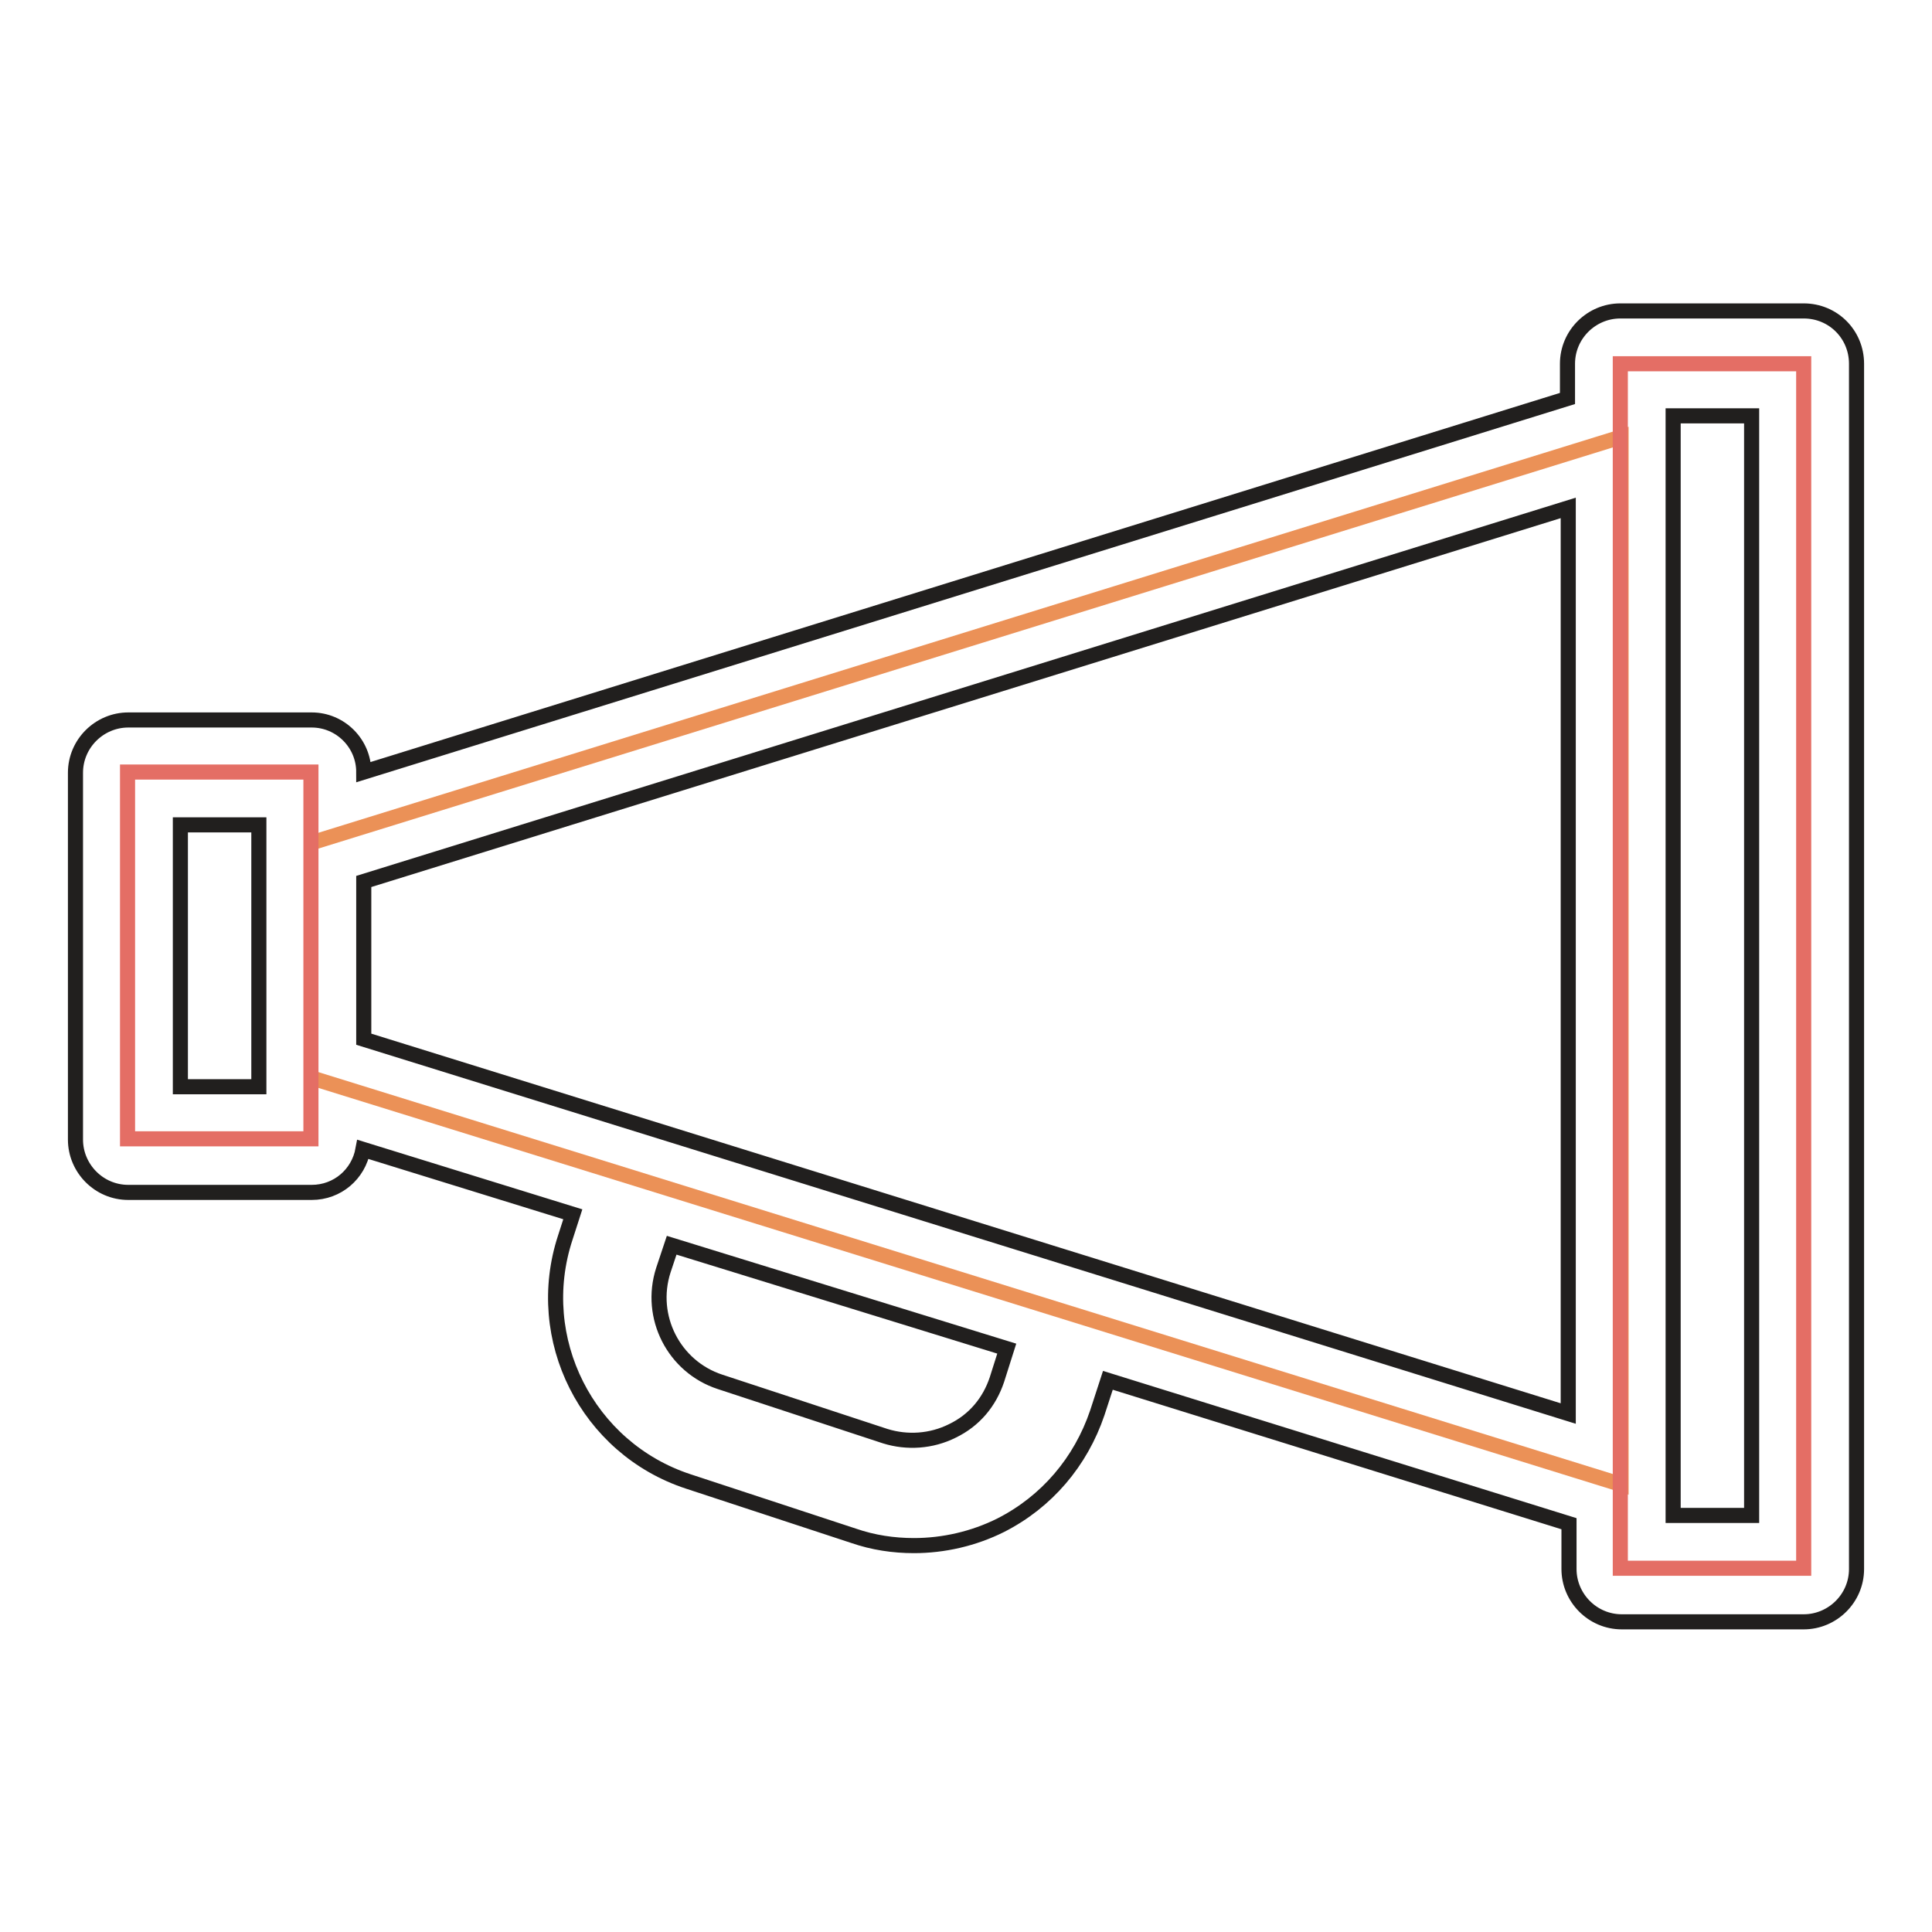 <?xml version="1.0" encoding="utf-8"?>
<!-- Svg Vector Icons : http://www.onlinewebfonts.com/icon -->
<!DOCTYPE svg PUBLIC "-//W3C//DTD SVG 1.1//EN" "http://www.w3.org/Graphics/SVG/1.1/DTD/svg11.dtd">
<svg version="1.1" xmlns="http://www.w3.org/2000/svg" xmlns:xlink="http://www.w3.org/1999/xlink" x="0px" y="0px" viewBox="0 0 256 256" enable-background="new 0 0 256 256" xml:space="preserve">
<g> <path stroke-width="2" fill-opacity="0" stroke="#eb9157"  d="M41.2,142.8l173.6,53.9V57.9L41.2,111.7"/> <path stroke-width="2" fill-opacity="0" stroke="#e46e65"  d="M16.9,102.3h24.3v48.6H16.9V102.3z M214.8,48.2H239v159.6h-24.3V48.2z"/> <path stroke-width="2" fill-opacity="0" stroke="#211f1e"  d="M239,41.2h-24.3c-3.8,0-7,3.1-7,7v4.6L48.2,102.3c0-3.8-3.1-6.9-6.9-6.9H17c-3.8,0-7,3.1-7,7v48.6 c0,3.8,3.1,7,7,7h24.3c3.4,0,6.2-2.4,6.8-5.7l27.8,8.6l-1,3.1c-4.4,13.4,2.9,27.9,16.3,32.3l21.9,7.2c2.6,0.9,5.3,1.3,8,1.3 c3.9,0,7.9-0.9,11.5-2.7c6.1-3.1,10.6-8.4,12.8-14.9l1.4-4.3l61.1,19v6c0,3.8,3.1,7,7,7H239c3.8,0,7-3.1,7-7V48.2 C246,44.3,242.9,41.2,239,41.2z M34.3,144H23.9v-34.7h10.4V144z M132.1,182.8c-1,3-3,5.4-5.9,6.8c-2.8,1.4-6,1.6-8.9,0.7l-21.9-7.2 c-6.1-2-9.5-8.6-7.5-14.8l1.1-3.3l44.4,13.7L132.1,182.8z M48.2,137.7v-20.9l159.6-49.5v120L48.2,137.7z M232.1,200.8h-10.4V55.1 h10.4V200.8z"/></g>
</svg>